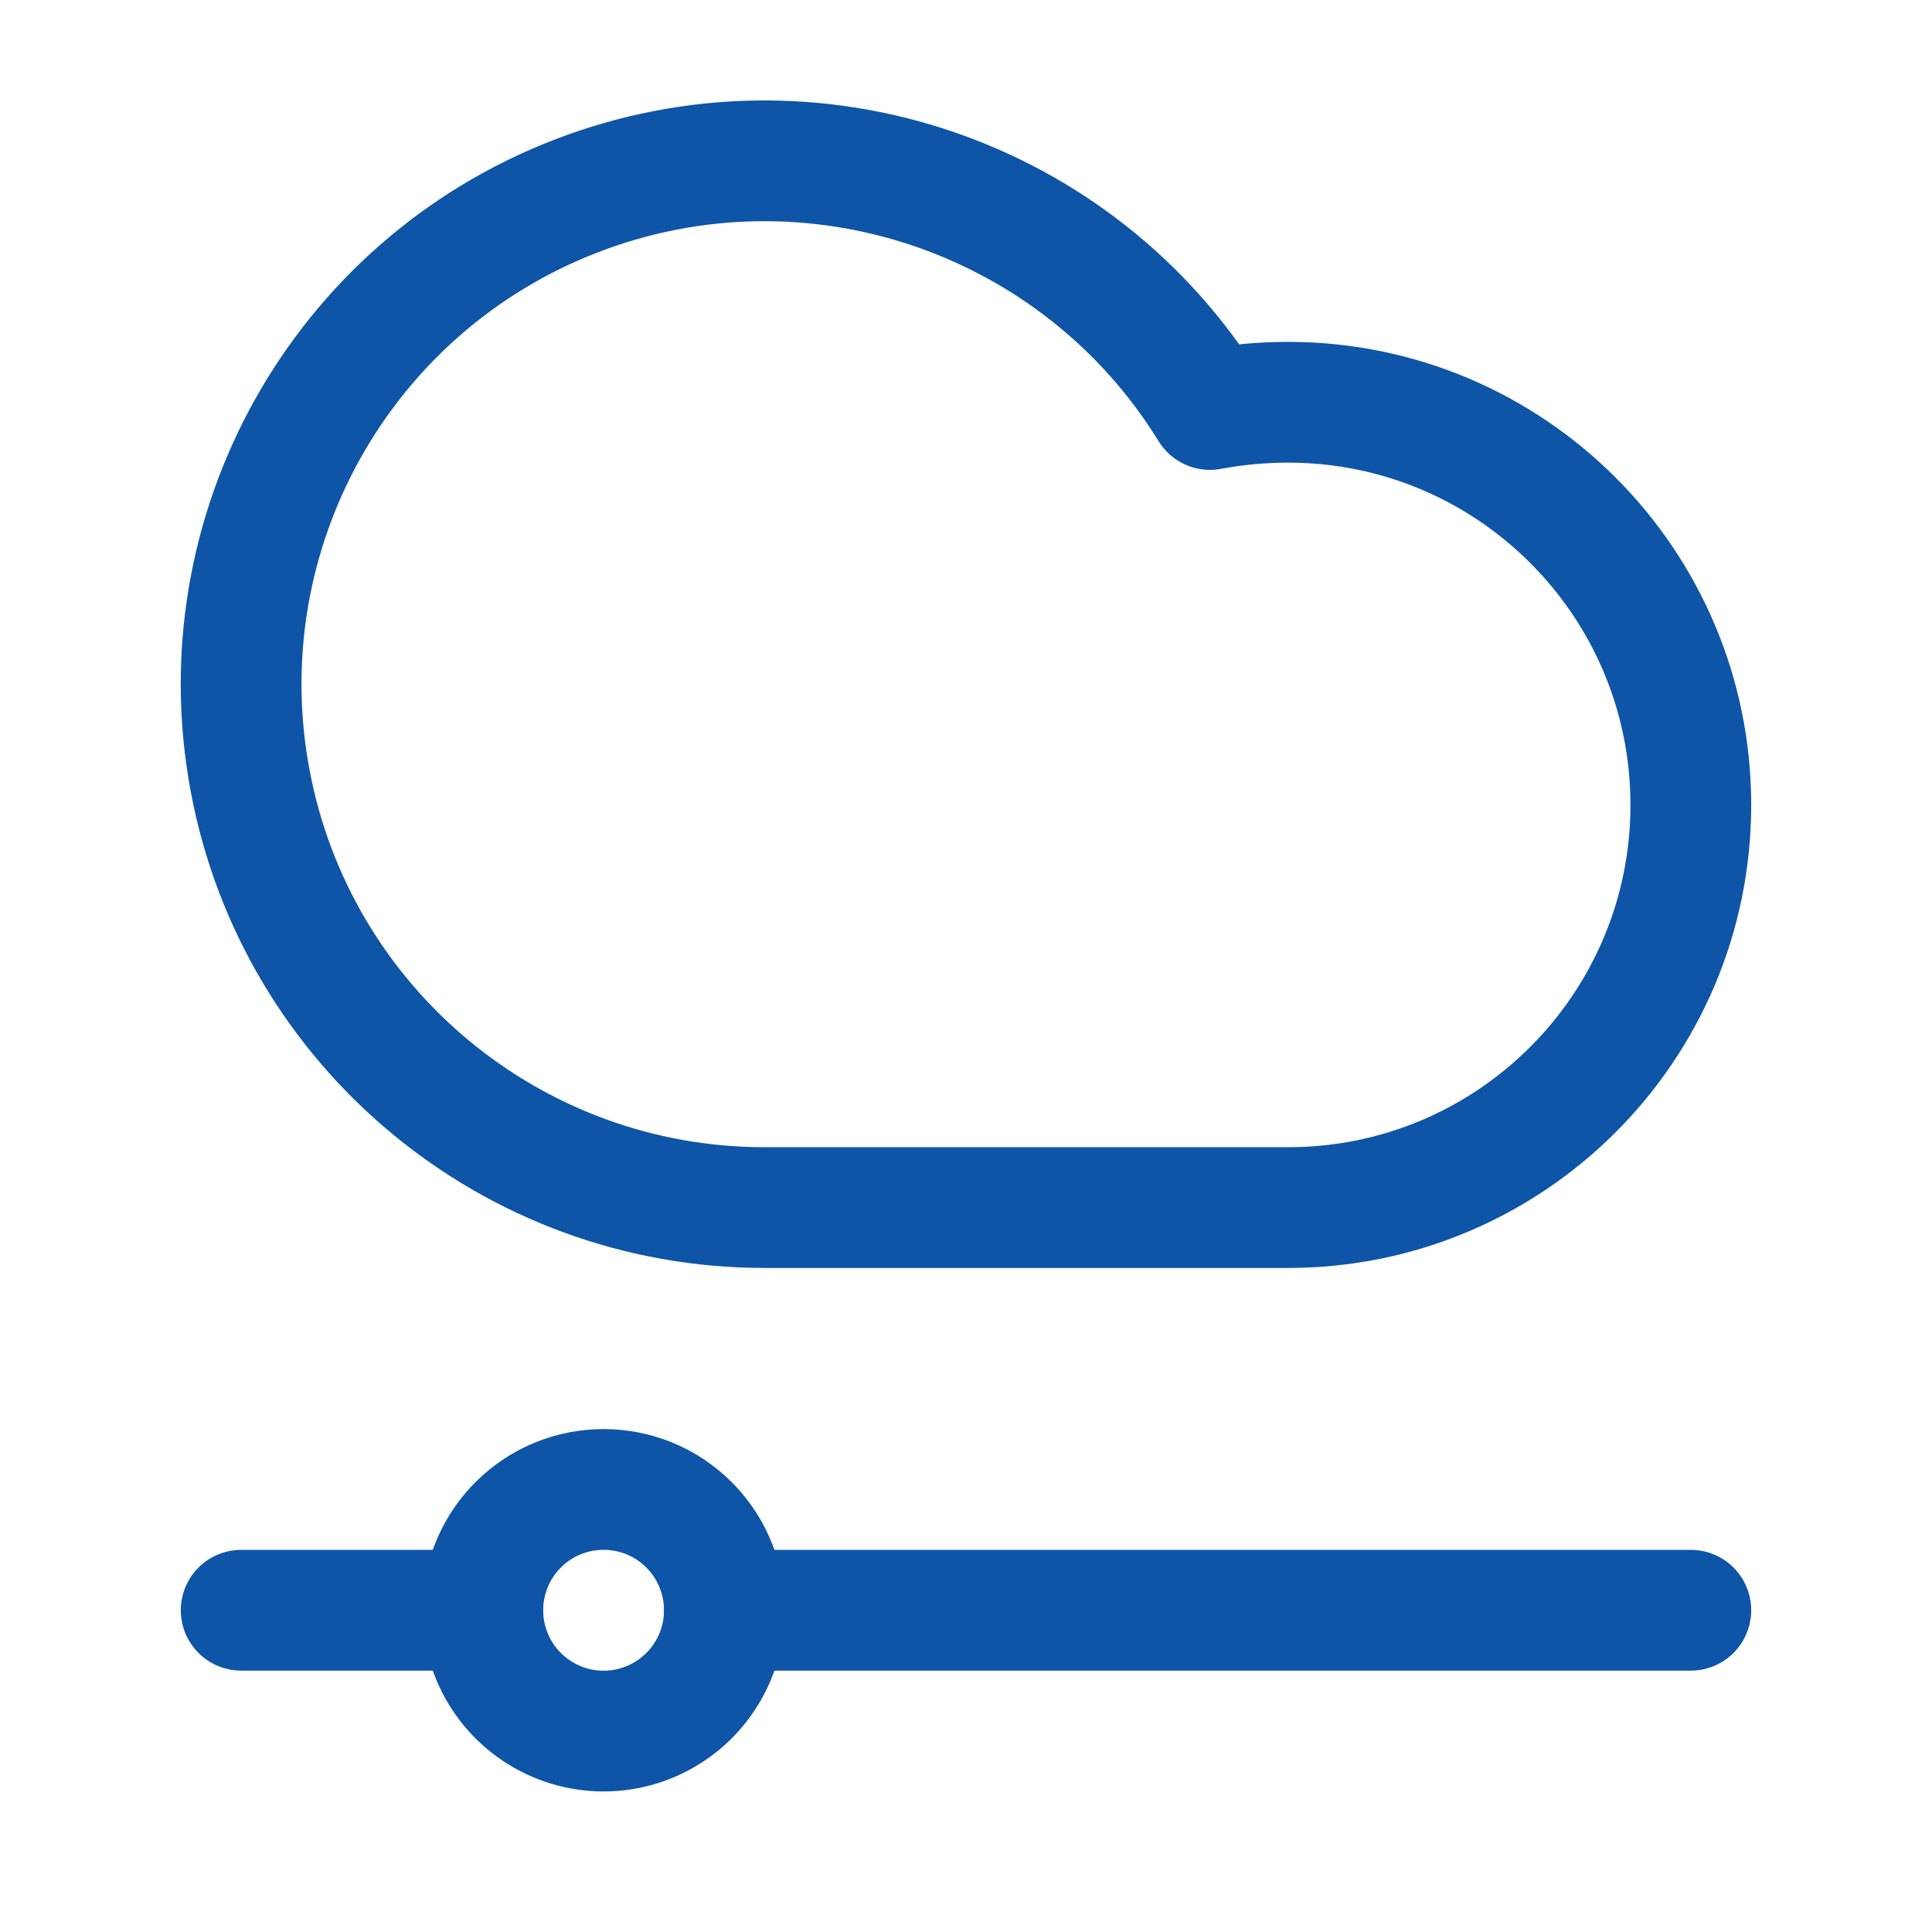 <svg width="24" height="24" viewBox="0 0 24 24" fill="none" xmlns="http://www.w3.org/2000/svg">
<path fill-rule="evenodd" clip-rule="evenodd" d="M9.499 15.001H16.002C18.764 15.001 21.004 12.762 21.004 9.999C21.004 7.237 18.764 4.997 16.002 4.997C15.676 4.997 15.351 5.027 15.031 5.087C13.387 2.422 10.077 1.307 7.156 2.435C4.234 3.563 2.532 6.613 3.106 9.692C3.68 12.77 6.367 15.002 9.499 15.001V15.001Z" stroke="#0E55A8" stroke-width="1.5" stroke-linecap="round" stroke-linejoin="round"/>
<path d="M8.559 18.942C8.988 19.371 9.117 20.017 8.884 20.578C8.652 21.138 8.105 21.504 7.498 21.504C6.891 21.504 6.344 21.138 6.112 20.578C5.879 20.017 6.008 19.371 6.437 18.942C7.023 18.356 7.973 18.356 8.559 18.942" stroke="#0E55A8" stroke-width="1.5" stroke-linecap="round" stroke-linejoin="round"/>
<path d="M21.004 20.003H8.999" stroke="#0E55A8" stroke-width="1.5" stroke-linecap="round" stroke-linejoin="round"/>
<path d="M2.996 20.003H5.997" stroke="#0E55A8" stroke-width="1.5" stroke-linecap="round" stroke-linejoin="round"/>
</svg>
